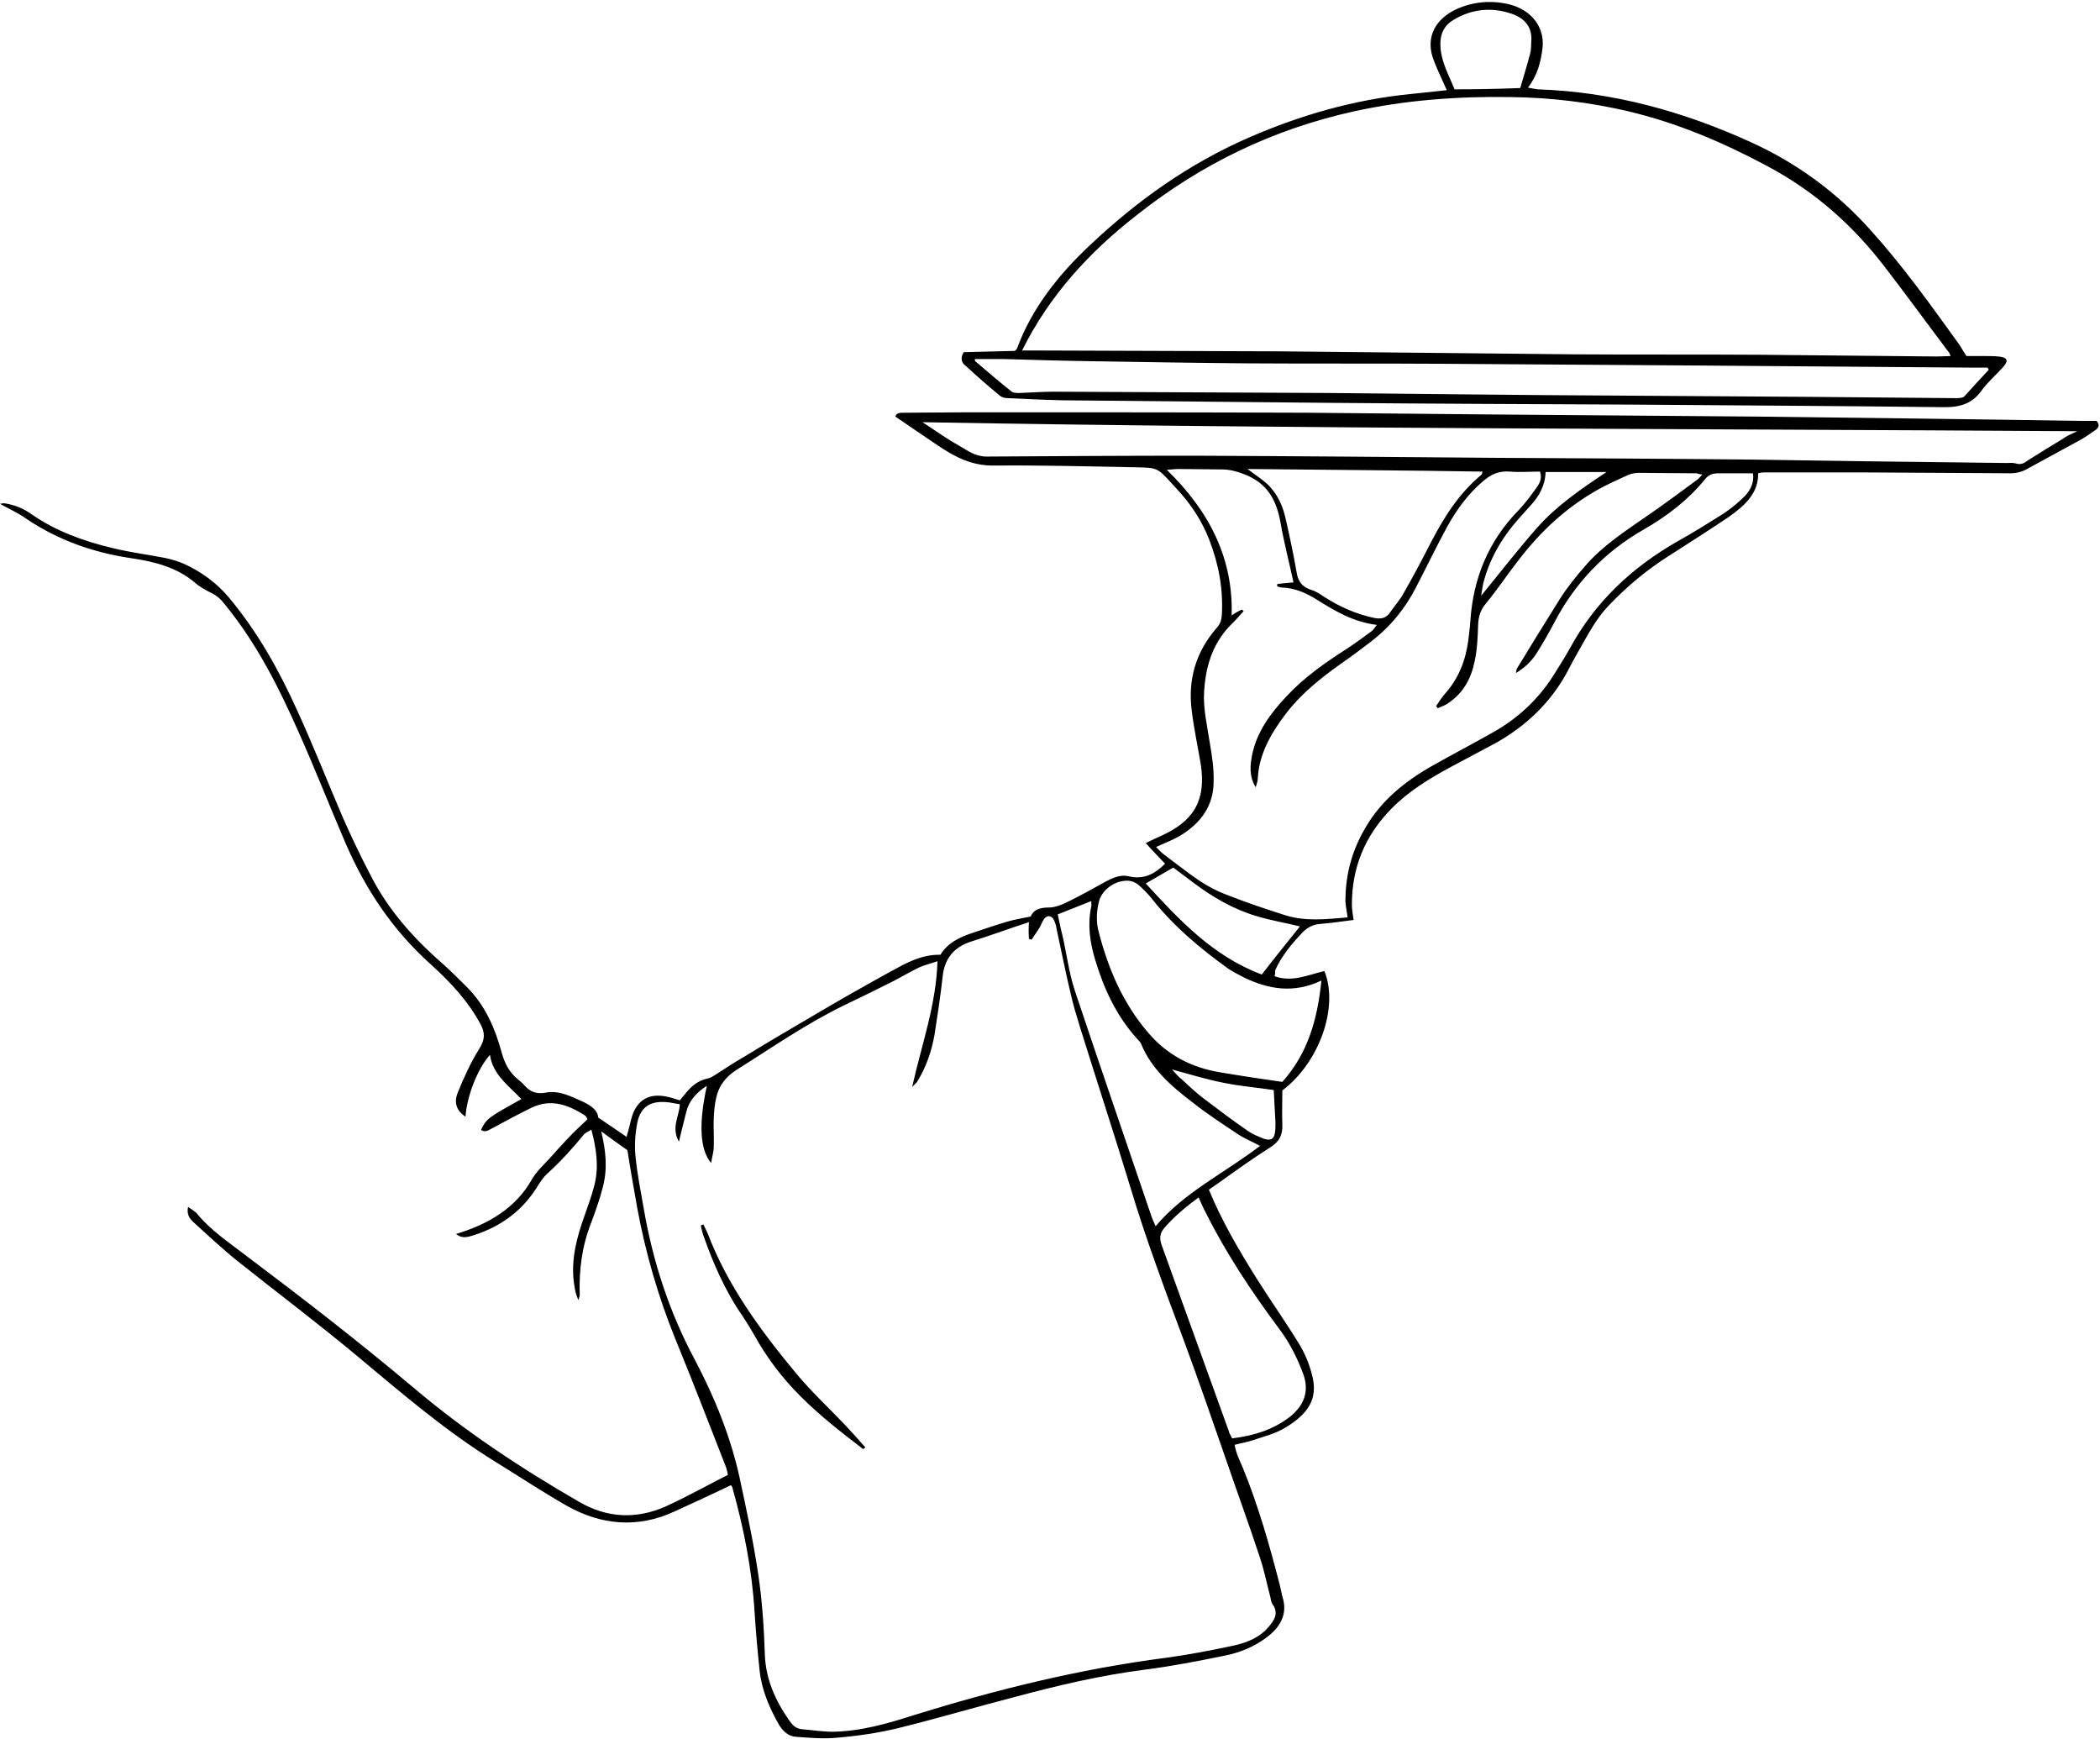 <?xml version="1.0" encoding="UTF-8"?>
<!DOCTYPE svg PUBLIC '-//W3C//DTD SVG 1.0//EN'
          'http://www.w3.org/TR/2001/REC-SVG-20010904/DTD/svg10.dtd'>
<svg height="404.9" preserveAspectRatio="xMidYMid meet" version="1.0" viewBox="5.3 47.3 489.0 404.9" width="489.0" xmlns="http://www.w3.org/2000/svg" xmlns:xlink="http://www.w3.org/1999/xlink" zoomAndPan="magnify"
><g id="change1_1"
  ><path d="M302.1,274.6c4.2,1.5,7.9-0.4,11.6-1.2c3.4,8.4-1.2,21.3-9.8,27.8c0,2.7-0.1,5.3,0,7.9c0.1,2.3-0.6,4-2.9,5.4 c-4.1,2.6-8,5.4-11.9,8.2c-0.7,0.5-1.5,1-2.3,1.6c3,7.3,7,14.1,11.2,20.8c3.2,5.1,6.7,10,9.8,15.1c1.3,2.1,2.3,4.5,2.9,6.8 c1.4,4.9,0.4,8.8-6.1,12.7c-2.3,1.4-5.1,2.1-7.8,3c-1.2,0.4-2.5,0.6-4,1c0.3,1.9,1.1,3.5,1.8,5.1c3.7,9,6.3,18.2,8.7,27.5 c0.2,0.9,0.4,1.8,0.6,2.7c1.3,3.9-0.3,7-3.6,9.5c-2.9,2.2-6.3,3.6-9.9,4.3c-6.3,1.3-12.6,2.5-18.9,3.3c-10,1.3-19.8,3.6-29.5,6.2 c-9.3,2.4-18.4,5.1-27.7,7.4c-4.6,1.1-9.4,1.8-14.2,2.2c-3.1,0.3-6.2,0-9.3-0.2c-2-0.1-3.2-1.4-4.1-2.8c-2.2-3.9-4-8-4.5-12.5 c-0.5-4.6-0.9-9.3-1.2-13.9c-0.6-9.8-2.5-19.4-5.2-29c-0.1-0.2-0.3-0.4-0.3-0.4c-4.4,2.1-8.7,4.1-13.1,6.1 c-8.6,4-17.1,3.2-25.1-1.3c-5.6-3.2-10.9-6.7-16.4-10.1c-11.7-7.2-21.8-15.9-32.1-24.5c-9.2-7.7-18.8-14.9-28.2-22.4 c-3.5-2.8-6.8-5.9-10.1-8.9c-1-0.9-1.8-1.9-1.4-3.7c0.8,0.6,1.6,1,2.1,1.6c3.1,3.8,7.3,6.6,11.2,9.6c13.3,10,26.5,20.2,39.2,30.9 c11.8,10,24.9,18.7,38.6,26.6c6.4,3.7,13.1,4.1,20,1.1c3.1-1.4,6.1-3,9.2-4.6c1.7-0.9,3.4-1.8,5.4-2.8c-0.1-0.5-0.2-1.1-0.4-1.7 c-3.9-10-7.8-20.1-11.9-30.1c-4-9.9-6.9-20-8.8-30.3c-0.8-4.5-1.6-9-2.3-13.5c-1.9-1.3-3.8-2.7-6.1-4.4c1.1,4.6,1.5,8.7,0.4,12.9 c-0.7,2.8-1.7,5.6-2.7,8.3c-2.2,5.5-2.9,11.2-2.7,16.9c0,0.2-0.1,0.5-0.3,1.2c-0.8-1.7-0.9-3-1.1-4.4c-0.6-5.2,0.7-10.2,2.5-15.2 c0.8-2.3,1.7-4.7,2.3-7.1c1.1-4.3,0.5-8.5-0.7-13c-0.7,0.5-1.3,0.7-1.7,1.1c-2.6,3.2-5.4,6.3-8.5,9.1c-1.1,1-1.9,2.3-2.7,3.6 c-3.4,5.2-8.2,8.8-14.5,10.8c-1.3,0.4-2.7,0.9-4.1-0.3c7.7-2.3,13.9-6.1,17.6-12.6c1-1.8,2.7-3.4,4.2-5c1.3-1.5,2.7-3,4.1-4.5 c1.5-1.6,3.1-3.1,4.7-4.6c-0.2-0.4-0.3-0.7-0.6-0.9c-3.8-2.4-7.8-4-12.4-1.8c-3.1,1.5-6,3.1-9,4.7c-0.9,0.4-1.6,1.2-2.8,0.5 c1.3-2.7,1.7-2.9,9.4-7.2c-2.9-3.1-6.7-5.7-7.3-10.3c-2.9,3.2-5.4,9.7-5.7,14.4c-2-1.3-2.8-3.2-1.8-5.6c1.4-3.5,3-7,5-10.2 c1.4-2.2,1.4-3.9,0.1-6.1c-2.8-5.1-6.8-9.4-11.2-13.4c-9.1-8.1-15.4-17.7-20-28.3c-3.7-8.6-7.1-17.3-10.9-25.8 c-4.6-10.4-9.7-20.6-17.1-29.7c-0.9-1.2-1.9-2.2-3.4-2.9c-1.4-0.7-2.8-1.5-3.9-2.5c-4.1-3.4-9.1-4.7-14.4-5.5 c-9.1-1.3-17.4-4.3-24.8-9.3c-1.8-1.3-3.9-2.2-6-3.4c0.3,0,0.8-0.2,1.2-0.1c2.3,0.4,4.3,1.2,6.1,2.5c5.6,3.9,12.1,6.3,18.9,7.9 c4,1,8.1,1.5,12.2,2.3c1.5,0.3,3.1,0.8,4.5,1.4c4.1,1.9,7.5,4.4,10.3,7.7c6.8,8.1,11.8,17.1,16,26.4c3.8,8.3,7.1,16.7,10.7,25.1 c2,4.5,4.1,8.9,6.4,13.3c4,7.9,9.9,14.6,16.8,20.6c2,1.8,3.9,3.7,5.8,5.6c4.2,4.3,6.4,9.5,7.9,15c0.7,2.5,1.7,4.6,3.8,6.3 c0.6,0.5,1.1,0.9,1.6,1.5c1.3,1.4,2.7,2,4.9,1.6c3.1-0.6,5.9,0.9,8.6,2.1c1.9,0.9,3.5,2,3.6,3.7c2.4,1.6,4.4,3,6.6,4.5 c0.2-0.6,0.3-1.2,0.5-1.8c0.4-1.4,0.6-2.8,1.2-4.1c1.4-3,3.9-4.2,7.5-3.5c1,0.2,2,0.5,3.2,0.9c0.4-0.5,0.9-1.1,1.4-1.7 c1.3-1.6,2.8-2.9,5.1-3.4c0.6-0.1,1.2-0.5,1.7-0.8c2.2-1.4,4.4-2.9,6.7-4.2c5.4-3.3,10.8-6.5,16.3-9.7c5.9-3.5,11.9-6.9,17.9-10.2 c3.5-1.9,7.1-4,11.6-3.9c1.6-2.7,4.4-4.1,7.5-5.1c2.7-0.9,5.3-1.8,8-2.6c1.7-0.5,3.5-0.8,5.5-1.2c0.6-1.5,2-2.1,4.2-2.1 c1.7,0,3.4-0.8,5-1.6c2.8-1.4,5.5-2.9,8.2-4.4c1.7-0.9,3.4-1.7,5.3-1.3c3.6,0.9,6.2-0.5,8.6-2.9c-1.5-1.6-3-3.1-4.5-4.8 c1.4-0.7,2.5-1.2,3.6-1.7c7.1-3.2,10.6-7.8,9.2-16.7c-0.7-4.2-1.6-8.3-2.1-12.5c-0.9-7.1,0.9-13.6,5.9-19.3c0.7-0.8,1-1.6,1.1-2.7 c0.4-6.1-0.7-12-2.9-17.7c-1.7-4.4-4.3-8.4-7.7-12c-0.4-0.4-0.7-0.8-1.1-1.2c-3.3-3.6-3.3-3.6-8.5-3.7c-10.9-0.2-21.8-0.5-32.7-0.4 c-5.3,0.1-9.2-2-13.1-4.6c-3.3-2.2-6.6-4.5-10-6.8c0.2-0.9,1.1-0.9,2.1-0.9c5,0,10-0.1,15.1-0.1c26.2,0,52.5,0,78.7,0.1 c14.1,0.1,28.2,0.3,42.3,0.4c20.8,0.2,41.7,0.3,62.5,0.5c25.1,0.3,50.2,0.6,75.2,1c1.3,0,2.6,0,3.8,0c0.8,0.9,0.5,1.6-0.2,2.1 c-1.2,0.8-2.4,1.7-3.7,2.4c-4,2.2-8.1,4.4-12.1,6.6c-1.2,0.7-2.5,1.1-4,1.1c-11.3-0.1-22.5-0.1-33.8-0.2c-7.9,0-15.9,0-23.8,0 c-0.4,0-0.7,0.1-1.2,0.2c0.1,4.7-3.2,7.6-6.9,10.2c-4.6,3.1-9.3,6.1-14,9.1c-5.2,3.3-9.8,7.2-13.9,11.5c-2.9,3-4.8,6.7-6.8,10.2 c-1.1,1.9-2.1,3.8-3.1,5.7c-3.8,6.8-9.3,12.1-16.4,16.1c-3.5,1.9-7,3.7-10.5,5.6c-5,2.7-9.9,5.7-13.8,9.7 c-6.3,6.4-9.2,13.9-9.2,22.3c0,1.1,0.2,2.2,0.4,3.6c-2.5,0.3-5,0.7-7.5,0.9c-1.8,0.1-3,0.7-4.2,1.8c-2.7,2.8-5.1,5.7-6.6,9.1 C302.3,273.8,302.2,274.1,302.1,274.6z M244.9,262c-4.6,1.5-8.9,3.1-13.4,4.5c-4.4,1.4-6.3,4.3-6.7,8.2c-0.5,4.5-1.2,9.1-1.9,13.6 c-0.7,3.8-1.9,7.4-4,10.8c-0.2,0.4-0.6,0.6-1.2,1.3c2.2-9.9,5.6-19.1,5.9-29.3c-1.7,0.6-3.1,0.9-4.4,1.5c-2,1-3.9,2.1-5.8,3.1 c-3.8,1.9-7.6,3.8-11.4,5.6c-8.9,4.3-16.9,9.9-25.2,15.1c-2.5,1.6-4.1,3.7-4.7,6.4c-0.4,1.6-0.5,3.2-0.6,4.8 c-0.1,2.3,0.1,4.6,0,6.8c0,1.1-0.4,2.2-0.6,3.7c-2.7-3.2-2.9-9.4-1-18c-2.5,1.6-4.2,3.6-4.8,6.1c-0.3,1.1-0.5,2.1-0.8,3.2 c-0.3,1.1-0.5,2.1-0.9,3.7c-1.9-3.3,0.1-5.9,0.2-8.7c-0.8-0.1-1.6-0.3-2.3-0.4c-4.3-0.6-6.8,0.8-7.6,4.7c-0.5,2.6-0.7,5.4-0.4,8 c0.4,4,1.2,8,1.9,12c2.1,12.2,5.9,24,11.9,35.2c4.7,8.9,8.4,18.1,10.5,27.8c1.6,7.5,3.2,14.9,4.3,22.4c0.9,6.1,1.3,12.3,1.5,18.4 c0.2,5.7,2.4,10.7,5.7,15.4c0.7,1,1.4,1.8,2.8,2c2.4,0.2,4.9,0.6,7.3,0.6c6.6-0.1,12.8-1.9,19-3.9c19.1-5.9,38.4-10.7,58.5-13.3 c5.2-0.7,10.4-1.7,15.6-2.8c3.3-0.7,6.3-1.9,8.4-4.4c1.4-1.6,2.4-3.3,0.9-5.3c-0.3-0.5-0.4-1.1-0.5-1.7c-0.8-3-1.4-6.1-2.4-9.1 c-2.6-7.9-5.5-15.8-8.2-23.7c-3.1-8.9-6.2-17.9-9.5-26.8c-4.4-11.8-8.8-23.5-12.4-35.5c-3.8-12.5-7.9-25-11.8-37.5 c-0.8-2.6-1.6-5.2-2.2-7.9c-1.2-5-2.2-10.1-3.3-15.2c-0.1-0.7-0.3-1.3-0.6-1.9c-0.5-1.1-1.6-1.2-2.3-0.2c-0.4,0.6-0.7,1.4-1.1,2.1 c-0.6,0.9-1.2,1.8-1.8,2.7c-0.2-0.1-0.4-0.1-0.6-0.2C244.8,264.5,244.8,263.4,244.9,262z M294.5,189.2c0.1,0.1,0.2,0.3,0.4,0.4 c-0.8,0.8-1.5,1.7-2.3,2.5c-4.8,4.5-6.5,10-6.9,16c-0.3,4.1,0.7,8.1,1.3,12.1c0.5,3,1,6,0.9,9.1c0,5.5-2.9,9.7-8,12.7 c-1.6,0.9-3.4,1.6-5.4,2.5c0.6,0.6,1.2,1.3,1.9,1.8c2.7,2,5.3,4.1,8.1,6c2.1,1.4,4.4,2.6,6.9,3.5c4.3,1.7,8.8,3.2,13.2,4.6 c4.8,1.5,9.6,0.9,14.5,0.5c-0.2-1.7-0.6-3.1-0.5-4.5c0.1-5.8,1.6-11.2,4.6-16.3c3.6-6.3,9.2-10.9,15.8-14.6c4.6-2.6,9.2-5,13.8-7.6 c6.3-3.5,11.2-8.3,14.7-14.1c1.2-1.9,2.4-3.8,3.5-5.8c5.7-10.4,14.1-18.5,25-24.7c3.6-2,7.1-4.2,10.6-6.4c1.8-1.2,3.5-2.6,5-4.1 c1.3-1.4,2.2-3.1,1.9-5.3c-2.8,0-5.5,0-8.1,0c-1.4,0-2.3,0.4-3.1,1.4c-3.8,4.7-8.7,8.5-14.1,11.6c-9.5,5.4-16.3,12.8-21,21.8 c-1.1,2.1-2.3,4.2-3.6,6.3c-1.2,2.1-2.8,3.9-5.3,5.4c0.1-0.5,0.1-0.8,0.2-1c3.3-5.4,6.6-10.8,10-16.2c1.7-2.7,3.8-5.3,5.9-7.7 c4.1-4.8,9.6-8.3,14.9-12c3.8-2.6,7.5-5.4,11.2-8.1c0.4-0.3,0.7-0.7,1.2-1.2c-0.7-0.1-1-0.2-1.3-0.3c-4.5,0-9.1-0.1-13.6-0.1 c-0.8,0-1.7,0.2-2.4,0.5c-2.4,1.1-4.7,2.1-7,3.4c-7.5,4.2-13.4,9.8-18.4,16.3c-2.6,3.3-4.9,6.8-7.6,10.1c-1.3,1.5-1.8,3-1.9,4.9 c-0.1,2.9-0.2,5.8-0.8,8.6c-0.8,3.9-2.5,7.4-6.3,9.9c-0.7,0.5-1.5,0.7-2.3,1.1c-0.1-0.2-0.3-0.3-0.4-0.5c0.7-1,1.3-2,2.1-2.9 c3.2-3.6,4.8-7.8,5.4-12.4c0.2-1.6,0.4-3.2,0.5-4.8c0.7-9.6,4.1-18.3,11.4-25.7c1.5-1.6,2.8-3.4,4.1-5.2c0.7-1,1.2-2.1,0.7-3.6 c-2.3,0-4.7,0.2-7,0c-2.5-0.2-4.3,0.6-6.1,2.1c-3.7,3.1-6.4,6.9-8.6,10.9c-2.5,4.6-4.8,9.4-7.2,14c-2.5,4.9-6,9.2-10.6,12.7 c-2.2,1.7-4.5,3.4-6.8,5c-4.8,3.4-9.4,7.1-12.9,11.7c-3.4,4.5-6.2,9.3-6.5,14.9c0,0.7-0.3,1.5-0.5,2.2c-1.6-2.6-1.3-5.2-0.8-7.7 c1.1-5.2,4.2-9.5,8-13.5c4-4.3,8.8-7.7,13.8-10.9c2-1.3,3.9-2.7,5.8-4.1c0.5-0.3,0.8-0.8,1.4-1.6c-5.6-0.7-9.8-3.3-14-5.9 c-2.4-1.5-5-2.7-8.1-2.8c-0.4,0-0.8-0.2-1.1-0.3c0-0.2,0-0.4,0-0.5c1.3-0.2,2.6-0.3,3.8-0.4c-1-4.7-2.2-9.2-3-13.8 c-0.9-5.1-2.9-9.4-8.8-11.5c-1.6-0.6-3.1-1-4.9-1c-3.4,0-6.8-0.1-10.2-0.1c-0.7,0-1.4,0.1-2.6,0.2c10,9.7,15.5,20.7,15.1,33.9 C292.9,190,293.7,189.6,294.5,189.2z M489,147.7c-90-0.6-179.3-0.5-268.9-2.1c3.1,2,5.7,3.9,8.6,5.5c1.9,1.1,3.7,2.5,6.3,2.5 c16.1-0.1,32.2-0.2,48.3-0.2c23.6,0.1,47.1,0.3,70.7,0.5c19.6,0.1,39.2,0.2,58.8,0.4c9,0.1,18,0.3,27,0.4 c10.9,0.1,21.8,0.3,32.6,0.4c0.8,0,1.6-0.1,2.3,0.1c1.2,0.4,2-0.1,2.8-0.7c2.7-1.7,5.4-3.4,8.1-5 C486.5,148.8,487.5,148.4,489,147.7z M313,275.6c-6.5,3.1-12.4,2-18-0.7c-1.2-0.6-2.5-1.3-3.6-2c-6.7-4.8-13-10.1-18-16.5 c-0.8-1-1.8-2-2.8-2.9c-1-0.9-2.2-1.3-3.6-1.1c-2.7,0.3-5.2,2.4-5.8,4.8c-0.6,2.4-0.7,4.9,0,7.3c2.2,8.4,5.6,16.5,11.6,23.4 c4.3,5,9.9,8,16.8,9.1c4.7,0.8,9.4,1.5,14.3,2.2C309.9,292.5,312.1,284.5,313,275.6z M295.8,156.5c1.8,1.4,3.8,2.6,5.2,4.1 c2,2.2,3.1,4.8,3.7,7.6c0.9,4,1.8,8.1,2.5,12.2c0.3,2.1,1.2,3.6,3.6,4.3c1,0.3,2,1,2.9,1.6c3.6,2.3,7.4,4,11.7,4.9 c1.7,0.3,2.7-0.1,3.5-1.2c1.1-1.6,2.4-3,3.3-4.7c2.3-4,4.4-8,6.5-12.1c3-5.7,6.4-11.1,11.6-15.4c0.1-0.1,0.1-0.3,0.2-0.7 C332.3,156.8,314,156.7,295.8,156.5z M298.7,314.1c-1.8-1-3.6-1.7-5.1-2.7c-3.6-2.4-7.3-4.8-10.7-7.5c-5-3.8-9.6-7.9-11.9-13.6 c-0.2-0.4-0.5-0.7-0.8-1c-5-5.5-7.9-11.9-9.9-18.6c-1.2-4-1.8-8.1-0.9-12.3c0.1-0.4,0-0.8,0-1.3c-2.8,1.1-5.3,2.1-7.8,3.1 c0.4,1.8,0.7,3.4,1.1,4.9c1,4.3,1.5,8.7,2.9,12.9c5.9,17.7,12,35.3,18,53c0.2,0.5,0.5,1.1,0.8,1.8 C281,324.9,290.5,320.4,298.7,314.1z M292.2,382.2c5-0.6,9.5-2,13.3-4.9c3.5-2.7,4.7-6.1,3.3-10c-1.4-3.8-3.2-7.4-5.7-10.7 c-6.4-8.6-12.3-17.5-17-26.9c-0.6-1.1-1.1-2.3-1.7-3.6c-3,2.2-5.6,4.4-7.8,6.9c-1.2,1.3-1.4,2.5-0.8,4.2 c5.2,14.4,10.4,28.8,15.6,43.2C291.5,381,291.9,381.5,292.2,382.2z M308,263c-3.2-0.8-6.8-1.4-10.1-2.4c-5.4-1.6-10.2-4.4-14.6-7.7 c-1.6-1.2-3.3-2.5-4.8-3.6c-2.3,1.3-4.3,2.5-6.4,3.7c7.8,8.5,15.6,16.9,27,21.2C302.2,270.2,305.2,266.5,308,263z M365.2,157.2 c-0.1,3.2-1.5,5.6-3.5,7.8c-0.9,1-1.8,2-2.7,3c-4,4.5-6.9,9.5-8.3,15.1c-0.2,0.8-0.3,1.7-0.5,2.9c4.5-5.5,8.6-10.8,13-15.8 c4.5-5.1,10.3-9.1,16.2-13C374.8,157.2,370.2,157.2,365.2,157.2z M278.2,296.3c0.8,0.9,1.5,1.7,2.4,2.4c1.7,1.6,3.4,3.2,5.3,4.6 c3.3,2.5,6.6,5,10.1,7.4c1,0.7,2.3,1.2,3.5,1.7c1.7,0.6,2.5,0.1,2.7-1.5c0.1-0.7,0.1-1.5,0.1-2.3c-0.1-2.4-0.3-4.9-0.4-7.5 c-3.9-0.6-7.9-0.9-11.7-1.7C286.1,298.6,282.3,297.4,278.2,296.3z"
    /><path d="M229.7,129.3c3.9-0.1,7.9-0.2,11.9-0.3c0.2-0.2,0.4-0.3,0.5-0.5c3.4-9.3,9.6-17.2,17.1-24.2c10.8-10.2,22.9-18.9,37.2-25.1 c11.8-5.1,24.2-8.7,37.3-10c2.9-0.3,5.8-0.6,8.5-0.9c-1.2-2.7-2.4-5.1-3.3-7.7c-1.5-4.7,0.6-8.8,5.4-11.1c3.9-1.8,8.1-2.2,12.4-1.2 c5.2,1.3,8.3,5.3,7.8,10.1c-0.4,3.2-1.1,6.3-3.4,9.3c0.9,0.2,1.6,0.3,2.3,0.4c17.6,0.6,34,5.2,49.6,12.3c11,5,20.2,11.9,27.8,20.4 c7.6,8.4,14,17.4,20.5,26.4c0.6,0.8,1.1,1.8,1.9,3c1.3,0,2.8,0,4.3,0c1,0,2.1,0,3.1,0.1c2.1,0.2,2.5,0.9,1.2,2.4 c-1.7,1.9-3.7,3.6-5.2,5.7c-2.2,3-5.1,3.8-9.1,3.7c-24.4-0.3-48.8-0.4-73.3-0.6c-22.9-0.1-45.8-0.2-68.7-0.4 c-20.9-0.2-41.8-0.4-62.8-0.6c-4.3-0.1-8.5-0.3-12.8-0.5c-0.6,0-1.4-0.2-1.8-0.6c-2.7-2.2-5.3-4.5-7.9-6.9 C229.3,131.9,228.8,130.8,229.7,129.3z M243.3,128.9c1,0,1.7,0,2.4,0c19.1,0.1,38.2,0.1,57.3,0.2c23,0.2,46,0.5,69,0.7 c14.4,0.1,28.8,0,43.2,0.1c13.7,0.1,27.5,0.3,41.2,0.4c1,0,2-0.1,3.1-0.1c-0.2-0.6-0.3-0.8-0.5-1c-4.9-6.5-9.7-13.1-14.7-19.6 c-7.4-9.7-16.4-17.8-27.8-23.8c-10.1-5.4-20.7-9.9-32.1-12.6c-9-2.1-18.1-3.2-27.4-3.3c-12.2-0.2-24.4,0.7-36.3,3.3 c-19.1,4.2-35.8,12.4-50.6,24.1C258.8,106.1,249.6,116.2,243.3,128.9z M468.4,133.4c-0.1-0.2-0.2-0.4-0.3-0.5c-0.9,0-1.9,0-2.8,0 c-21.7-0.2-43.4-0.3-65-0.5c-19.7-0.1-39.4-0.3-59.1-0.4c-15.1-0.1-30.3,0-45.4-0.1c-12.1-0.1-24.2-0.3-36.3-0.5 c-6.8-0.1-13.6-0.3-20.4-0.5c-2.3,0-4.5,0-6.8,0c0,0.2,0,0.4,0.1,0.5c2.8,2.4,5.6,4.8,8.5,7.1c0.4,0.3,1.2,0.3,1.9,0.3 c2.6-0.1,5.3-0.3,7.9-0.3c21.4,0.1,42.8,0.2,64.2,0.3c22.1,0.2,44.1,0.5,66.2,0.6c15.1,0.1,30.3,0.2,45.4,0.3 c11.4,0.1,22.7,0.2,34.1,0.3c0.7,0,1.7,0,2.1-0.4C464.6,137.5,466.5,135.4,468.4,133.4z M359.3,67.8c0.8-2.8,1.6-5.3,2.3-8 c0.3-1.1,0.2-2.3,0.3-3.5c0-2.9-1.7-4.8-4.6-5.8c-4.7-1.6-9.3-1.1-13.5,1.4c-2.2,1.3-3.1,3.2-3.1,5.6c0,3.9,1.9,7.1,3.3,10.6 C349.2,68.1,354.1,68,359.3,67.8z"
    /><path d="M206.3,384.7c-5.1-3.9-10.1-7.8-14.6-12.3c-4.4-4.4-8-9.2-10.9-14.5c-0.8-1.4-1.7-2.8-2.6-4.2c-4.1-5.9-6.9-12.4-9.2-19 c-0.2-0.7-0.4-1.4-0.5-2.1c0.2-0.1,0.4-0.1,0.6-0.2c0.3,0.7,0.7,1.4,1,2.1c4.6,12.1,12.3,22.6,20.7,32.7c3.5,4.2,7.6,8,11.4,12 c1.6,1.7,3.1,3.4,4.6,5.1C206.5,384.5,206.4,384.6,206.3,384.7z"
  /></g
></svg
>

